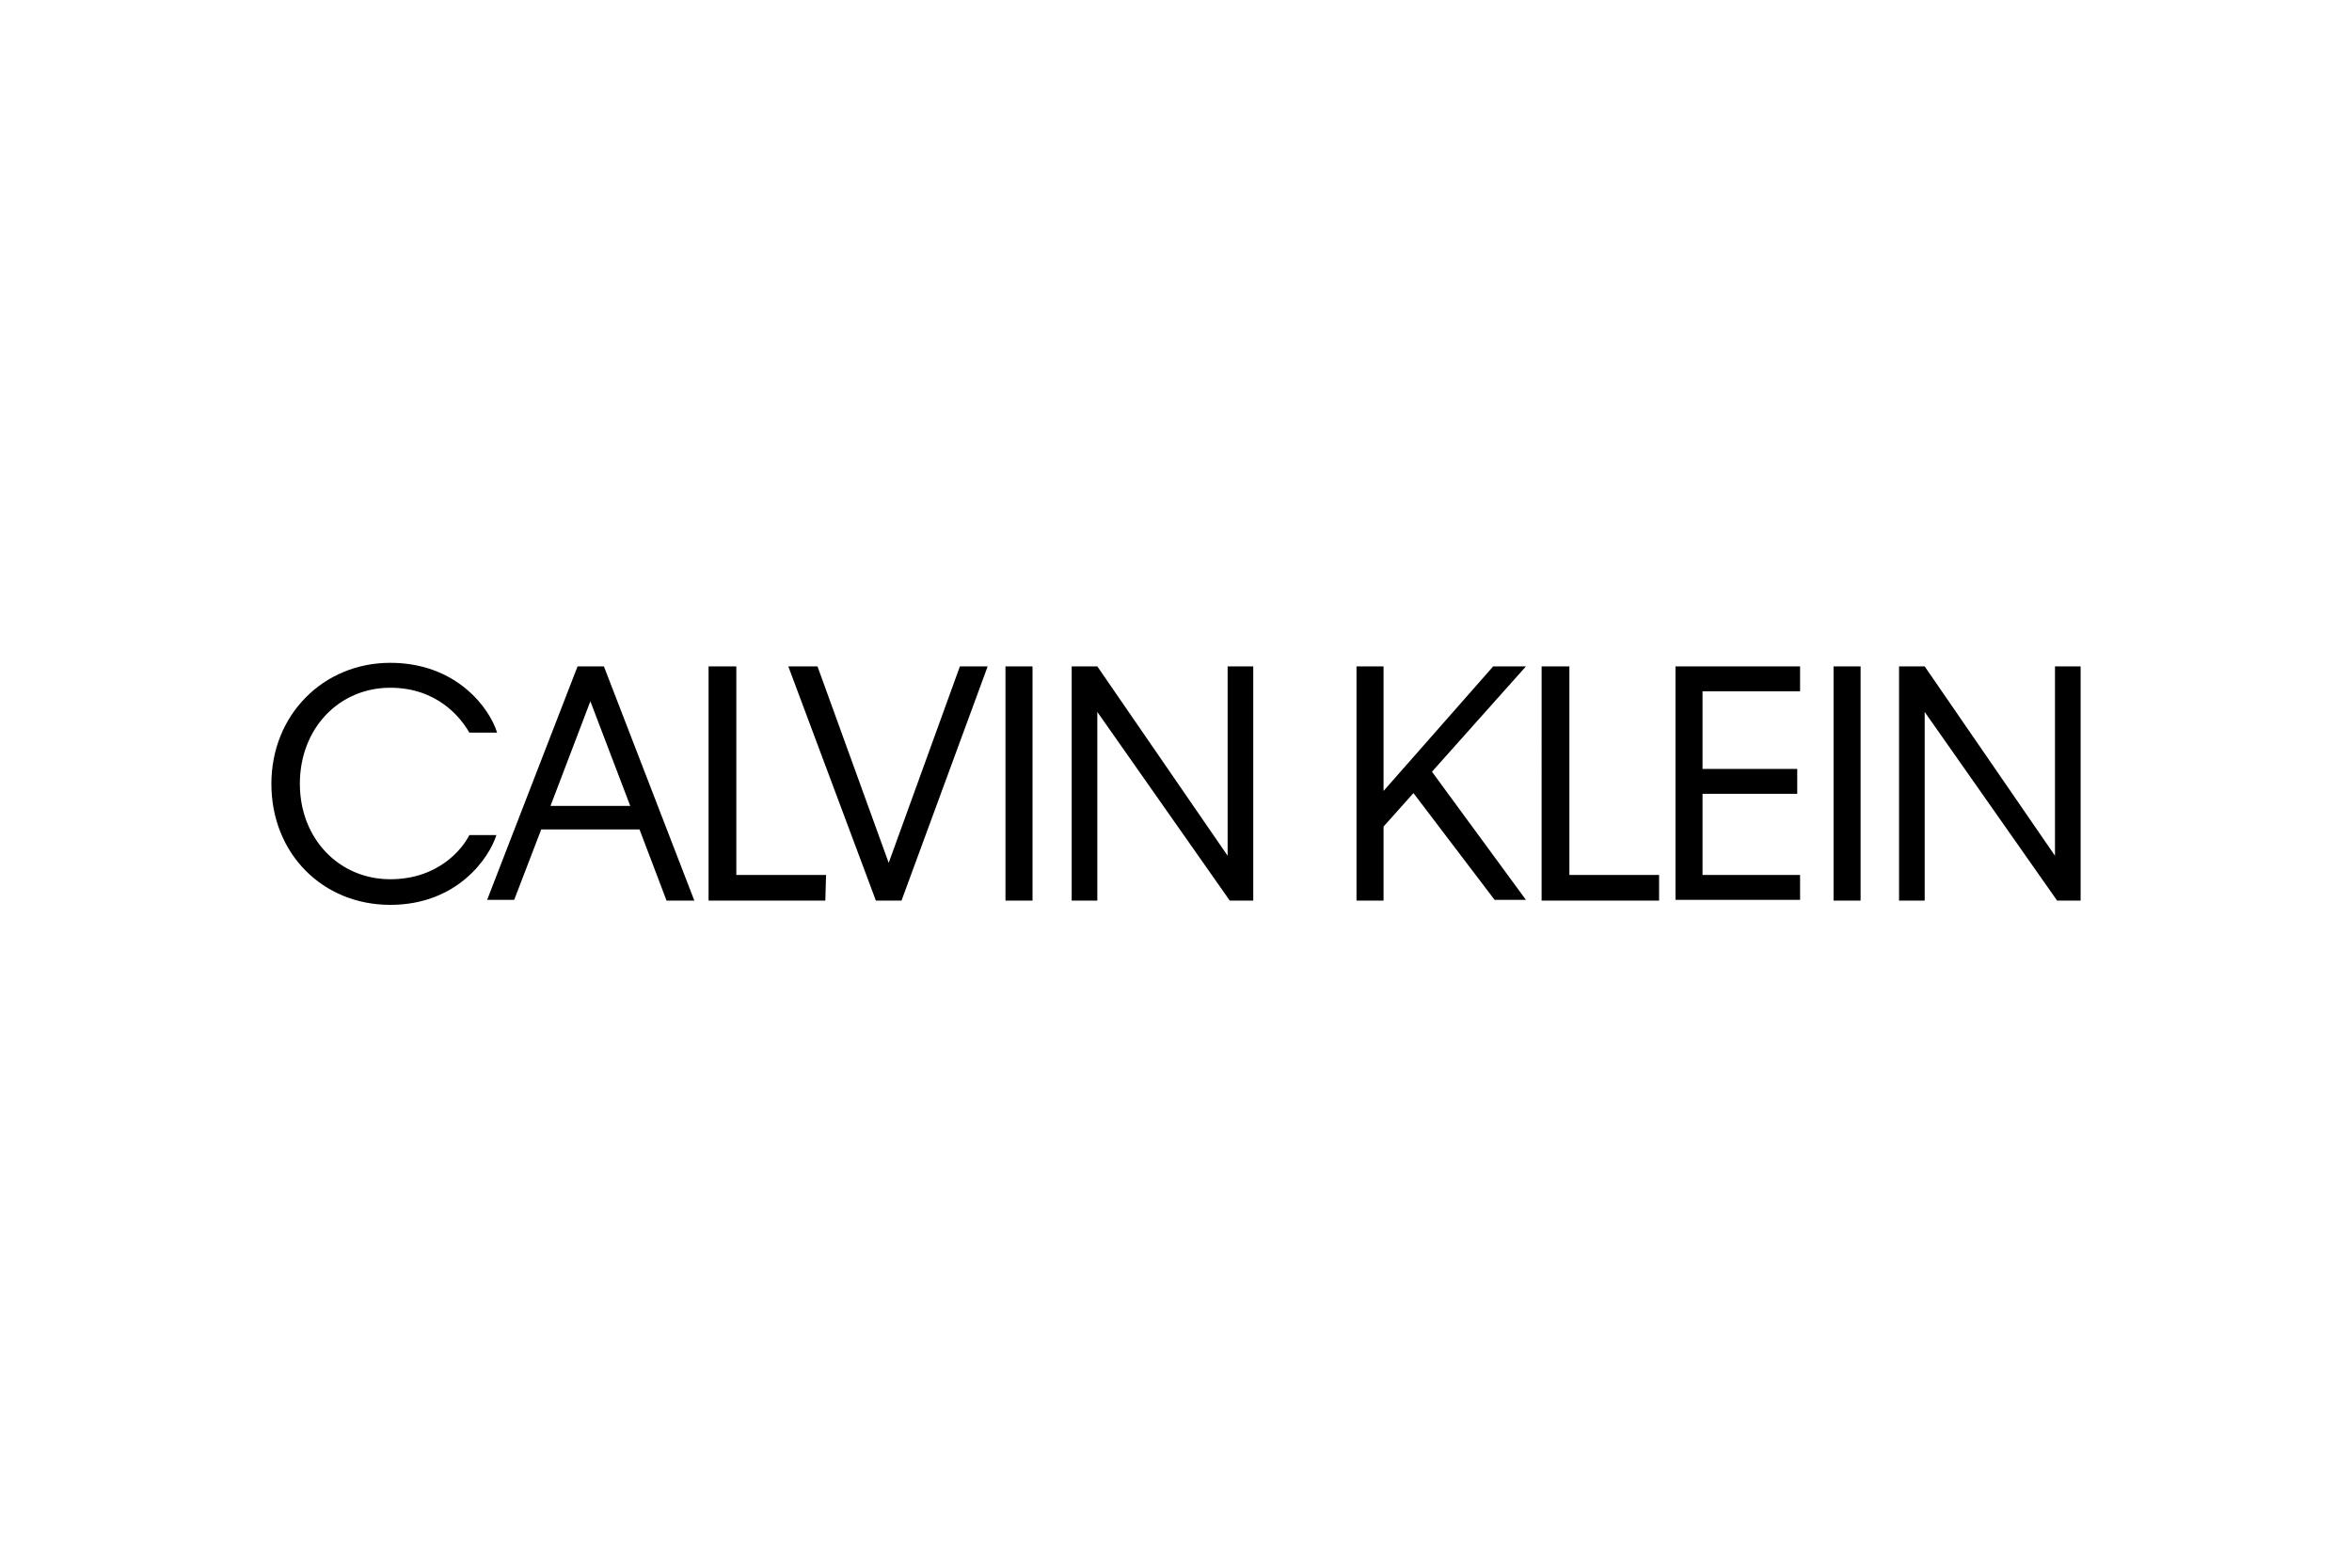 <svg xmlns="http://www.w3.org/2000/svg" height="800" width="1200" viewBox="-149.85 -33.418 1298.7 200.508"><path d="M15.726 66.836c0 30.273 21.623 52.682 49.93 52.682 26.342 0 39.709-16.512 43.64-24.375h14.94c-3.931 12.58-21.623 38.529-58.58 38.529C28.307 133.672 0 105.365 0 66.836 0 28.7 28.7 0 65.656 0c36.957 0 55.042 25.555 58.973 38.529h-15.333c-4.717-8.256-17.692-24.769-43.64-24.769-28.307 0-49.93 22.41-49.93 53.076zM203.26 91.998h-54.255l-14.94 38.922h-14.94l49.93-128.954h14.547l49.93 129.347H218.2zm-5.111-12.974L176.132 21.23l-22.016 57.794zm107.723 52.289h-64.476V1.966h15.332v115.193h49.538zm42.068 0h-14.154L285.43 1.966h16.119l39.315 108.51 39.315-108.51h15.333zm72.34 0h-14.94V1.966h14.94zm35.777-104.185v104.185h-14.154V1.966h14.154l71.947 104.578V1.966h14.153v129.347h-12.974zm174.559 44.819l-16.512 18.478v40.888h-14.94V1.966h14.94v68.801l60.545-68.801h18.085l-51.896 58.186 51.896 70.768h-17.298zm135.244 59.366h-64.476V1.966h15.333v115.193h49.537v14.154zm9.436-129.347h68.802v13.76h-53.862V58.58h52.29v13.76h-52.29v44.82h53.862v13.76h-68.802zm102.22 129.347h-14.94V1.966h14.94zM912.9 27.128v104.185h-14.154V1.966H912.9l71.947 104.578V1.966H999v129.347h-12.974z"/></svg>
